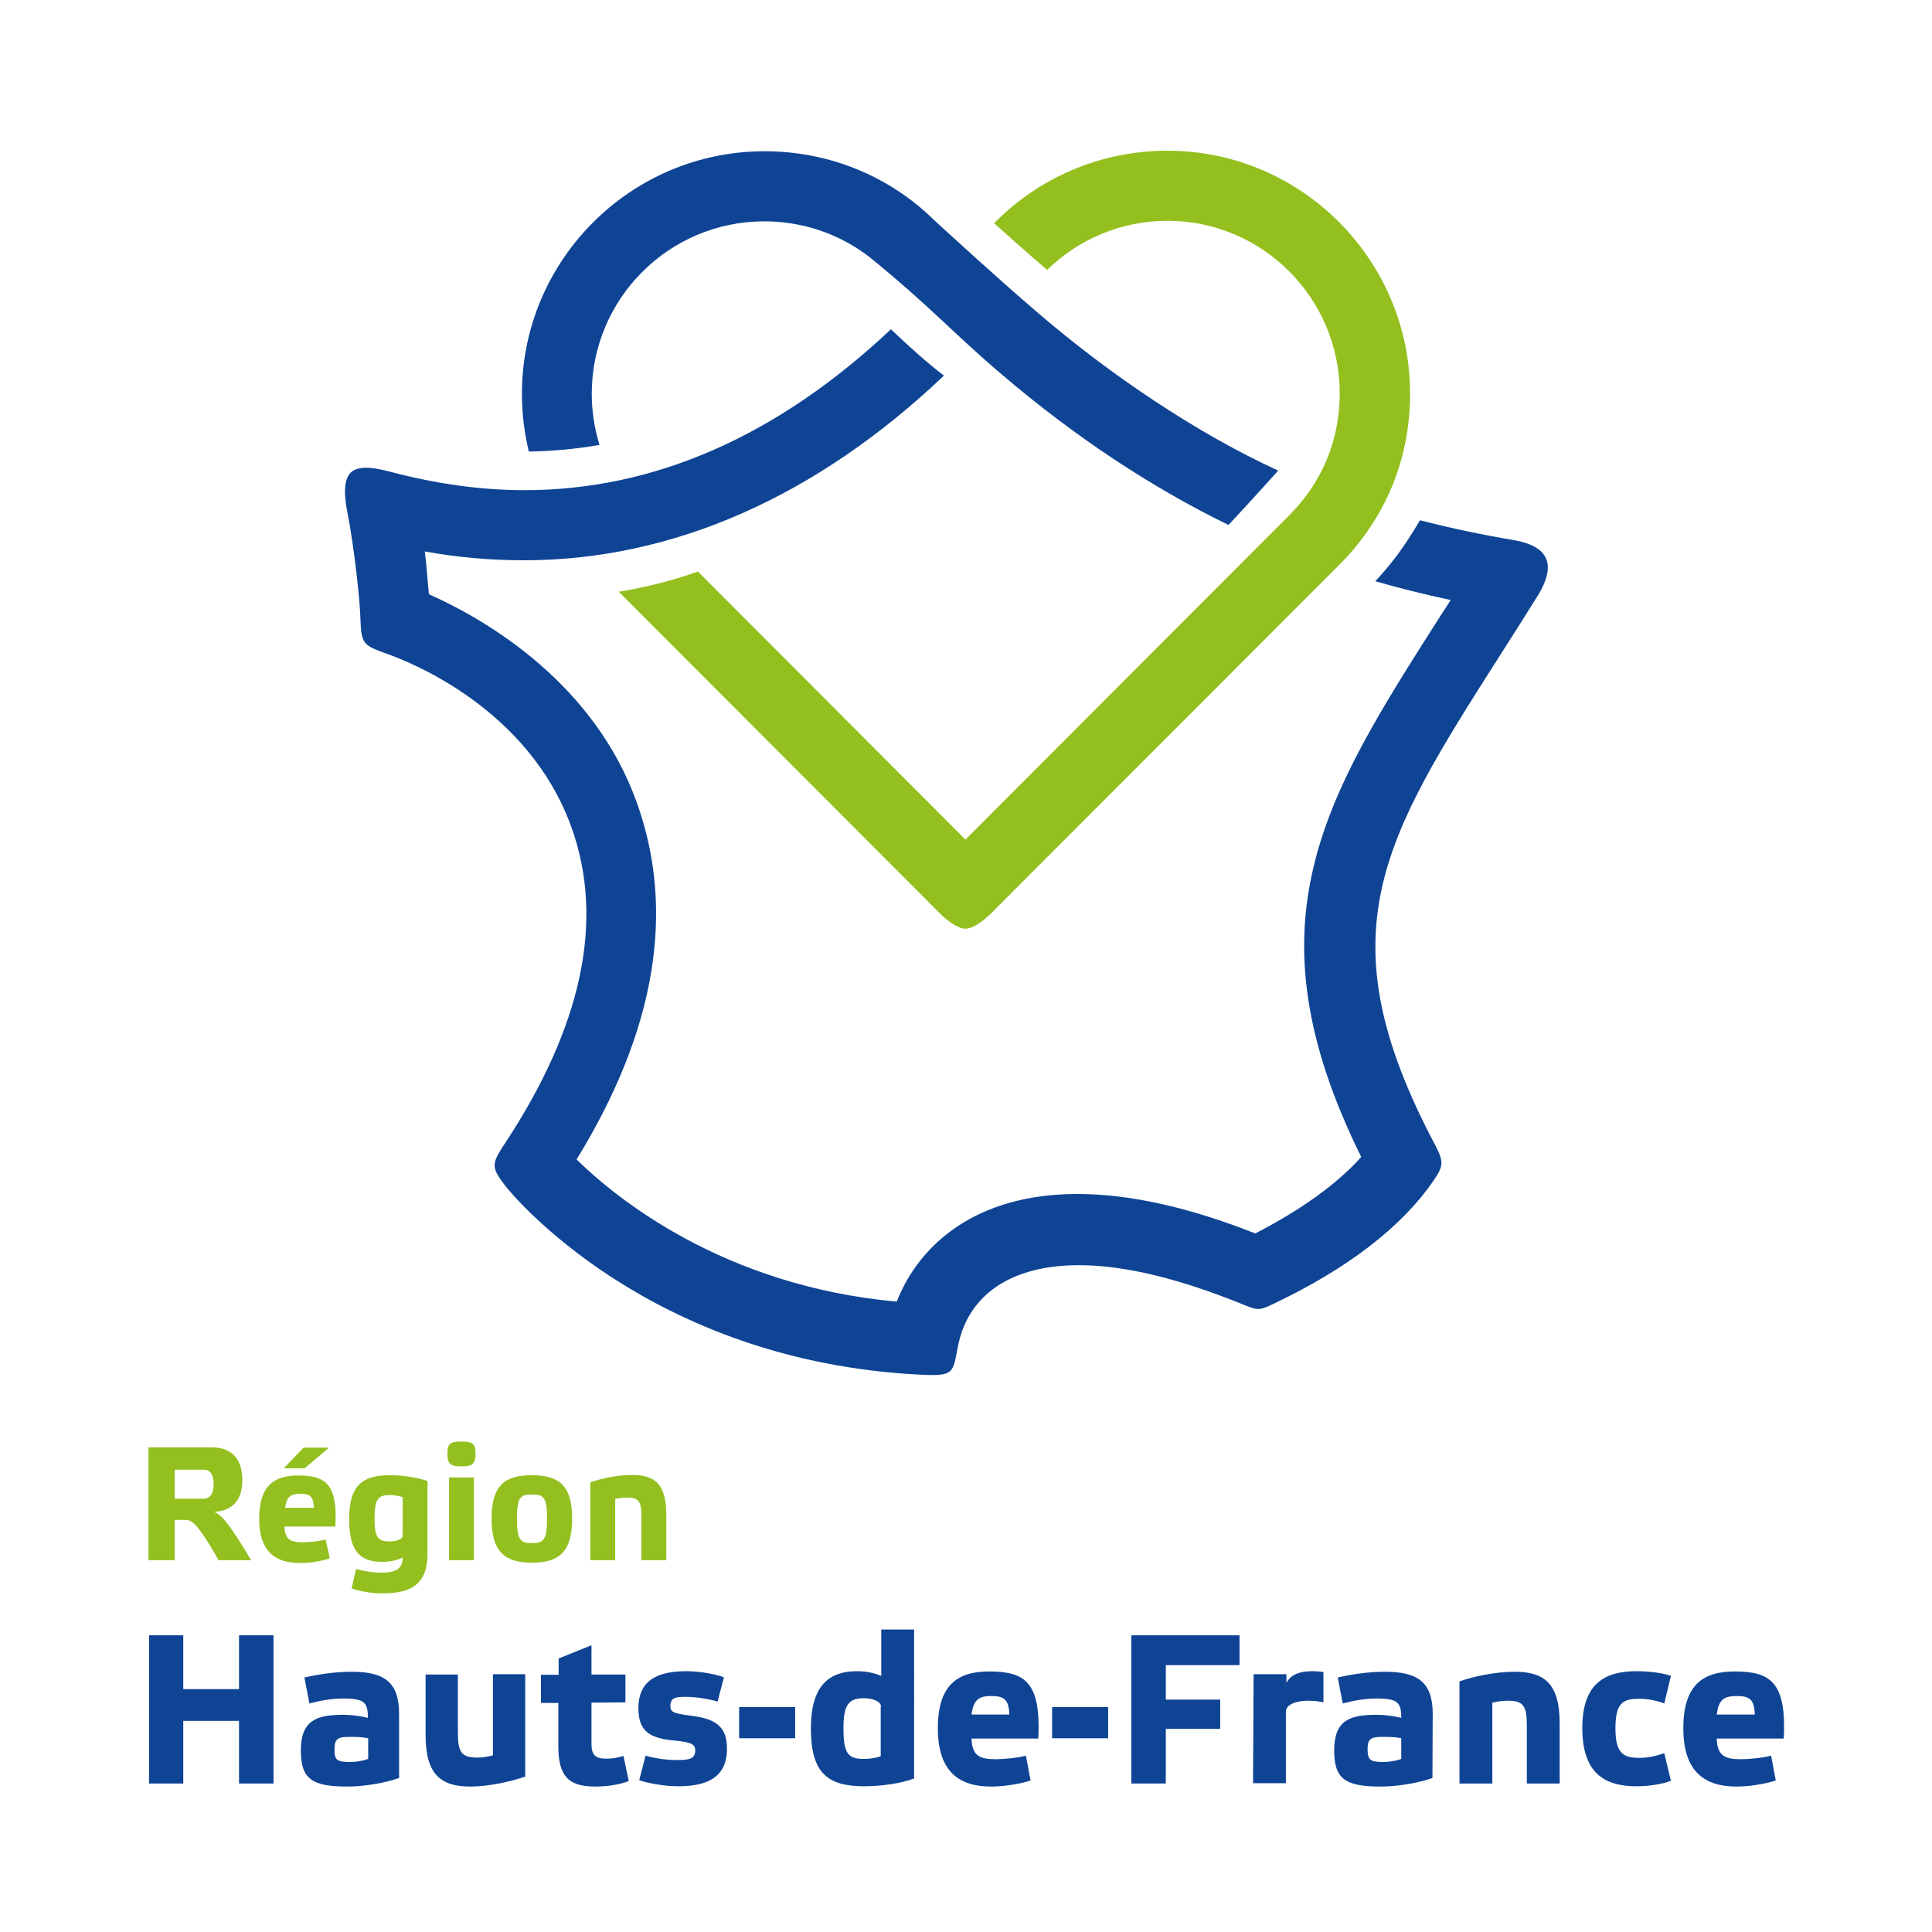 <?xml version="1.0" encoding="utf-8"?>
<!-- Generator: Adobe Illustrator 16.0.0, SVG Export Plug-In . SVG Version: 6.00 Build 0)  -->
<!DOCTYPE svg PUBLIC "-//W3C//DTD SVG 1.1//EN" "http://www.w3.org/Graphics/SVG/1.1/DTD/svg11.dtd">
<svg version="1.1" id="Calque_1" xmlns="http://www.w3.org/2000/svg" xmlns:xlink="http://www.w3.org/1999/xlink" x="0px" y="0px"
	 width="70px" height="70px" viewBox="0 0 70 70" enable-background="new 0 0 70 70" xml:space="preserve">
<g>
	<rect fill="none" width="70" height="70"/>
	<path fill="#93C01F" d="M42.3,5.46c-2.44,0-4.68,0.99-6.28,2.63c0.6,0.54,1.29,1.15,1.92,1.69c1.13-1.11,2.68-1.78,4.36-1.78
		c3.44,0,6.24,2.8,6.24,6.25c0,1.69-0.63,3.22-1.83,4.42L34.98,30.42l-9.69-9.71c-0.9,0.31-1.83,0.56-2.87,0.73l11.66,11.68
		c0.24,0.24,0.64,0.53,0.9,0.53c0.27,0,0.67-0.3,0.9-0.53l12.63-12.64c1.69-1.69,2.58-3.84,2.58-6.22
		C51.09,9.41,47.14,5.46,42.3,5.46"/>
	<path fill="#0F4495" d="M54.85,19.57c-1.19-0.2-2.31-0.44-3.4-0.72c-0.64,1.07-1,1.53-1.62,2.21c0.88,0.25,1.79,0.48,2.73,0.68
		c-0.13,0.2-0.25,0.4-0.38,0.59c-4.23,6.63-7.06,11.09-2.86,19.59c-0.87,0.97-2.17,1.91-3.84,2.77c-2.4-0.95-4.56-1.43-6.44-1.43
		c-3.71,0-5.75,1.86-6.55,3.9c-6.29-0.57-10.18-3.76-11.6-5.15c2.86-4.65,3.6-9,2.18-12.94c-1.52-4.23-5.28-6.54-7.53-7.54
		c-0.04-0.37-0.09-1.13-0.15-1.55c1.21,0.22,2.41,0.32,3.6,0.32l0,0c5.38,0,10.59-2.3,15.21-6.69c-0.57-0.44-1.21-1-1.92-1.68
		c-4.11,3.87-8.57,5.83-13.28,5.83l0,0c-1.57,0-3.2-0.23-4.83-0.66c-0.43-0.11-1.13-0.29-1.46,0.02c-0.31,0.3-0.21,1.02-0.12,1.46
		c0.25,1.27,0.46,3.26,0.47,3.86c0.03,0.88,0.1,0.94,0.91,1.23c0.95,0.33,5.19,2.03,6.73,6.29c1.22,3.38,0.39,7.25-2.44,11.52
		c-0.47,0.71-0.45,0.84,0.06,1.5c0.2,0.26,5.18,6.36,15.08,6.83c1.18,0.05,1.12-0.06,1.31-1.04c0.37-1.87,1.94-2.93,4.38-2.93
		c1.68,0,3.68,0.5,5.99,1.44c0.49,0.2,0.56,0.2,1.04-0.03c2.7-1.28,4.64-2.78,5.79-4.43c0.41-0.59,0.4-0.72,0.09-1.33
		c-4.07-7.68-1.91-11.06,2.37-17.78c0.45-0.7,0.91-1.43,1.39-2.2C56.25,20.67,56.34,19.83,54.85,19.57"/>
	<path fill="#0F4495" d="M21.72,16.12c-0.18-0.59-0.28-1.22-0.28-1.85c0-3.45,2.8-6.25,6.25-6.25c1.43,0,2.74,0.47,3.81,1.29
		c2.17,1.76,3.11,2.83,4.8,4.26c2.66,2.27,5.44,4.1,8.21,5.45c0.48-0.51,1.13-1.22,1.8-1.97c-2.93-1.34-6.12-3.49-8.71-5.72
		c-1.43-1.22-3.2-2.85-3.75-3.35l0,0c-1.59-1.57-3.77-2.5-6.15-2.5c-4.85,0-8.79,3.95-8.79,8.79c0,0.72,0.09,1.42,0.25,2.09
		C19.97,16.35,20.87,16.27,21.72,16.12"/>
	<path fill="#93C01F" d="M6.33,54.3h1.05c0.2,0,0.36-0.15,0.36-0.51c0-0.37-0.13-0.54-0.35-0.54H6.33V54.3z M9.1,56.53H7.92
		C7.29,55.42,7,55.07,6.75,55.07H6.33v1.46H5.38v-4.09h2.28c0.84,0,1.12,0.53,1.12,1.2c0,0.59-0.25,1.09-1.02,1.14
		C8.03,54.88,8.34,55.25,9.1,56.53"/>
	<path fill="#93C01F" d="M10.33,54.63h1.04c-0.01-0.42-0.15-0.51-0.5-0.51C10.5,54.13,10.39,54.25,10.33,54.63 M10.28,53.2L11,52.45
		h0.92l-0.88,0.75H10.28z M11.95,56.46c-0.3,0.11-0.74,0.17-1.09,0.17c-0.84,0-1.47-0.37-1.47-1.6c0-1.21,0.55-1.57,1.41-1.57
		c1,0,1.44,0.31,1.35,1.85h-1.84c0.01,0.48,0.23,0.57,0.66,0.57c0.22,0,0.61-0.04,0.83-0.1L11.95,56.46z"/>
	<path fill="#93C01F" d="M14.59,54.25c-0.14-0.06-0.32-0.08-0.45-0.08c-0.43,0-0.57,0.1-0.57,0.88c0,0.63,0.12,0.8,0.54,0.8
		c0.26,0,0.48-0.08,0.48-0.21V54.25z M13.86,56.59c-0.77,0-1.21-0.33-1.21-1.54c0-1.22,0.46-1.6,1.48-1.6
		c0.47,0,1.03,0.09,1.36,0.21v2.63c0,1.21-0.71,1.44-1.66,1.44c-0.38,0-0.82-0.08-1.09-0.18l0.16-0.7c0.31,0.08,0.61,0.13,0.92,0.13
		c0.49,0,0.77-0.12,0.77-0.55C14.42,56.52,14.16,56.59,13.86,56.59"/>
	<path fill="#93C01F" d="M17.17,56.53h-0.9v-3h0.9V56.53z M17.23,52.66c0,0.4-0.13,0.47-0.51,0.47c-0.38,0-0.51-0.07-0.51-0.47
		c0-0.37,0.12-0.43,0.51-0.43C17.1,52.23,17.23,52.29,17.23,52.66"/>
	<path fill="#93C01F" d="M18.73,55.03c0,0.76,0.12,0.88,0.54,0.88c0.43,0,0.55-0.12,0.55-0.88c0-0.79-0.12-0.88-0.55-0.88
		C18.85,54.15,18.73,54.25,18.73,55.03 M17.81,55.02c0-1.22,0.5-1.57,1.45-1.57c0.97,0,1.47,0.34,1.47,1.57
		c0,1.23-0.49,1.6-1.47,1.6C18.3,56.61,17.81,56.24,17.81,55.02"/>
	<path fill="#93C01F" d="M22.29,56.53h-0.9v-2.82c0.38-0.14,0.99-0.27,1.52-0.27c0.82,0,1.23,0.34,1.23,1.43v1.66h-0.9v-1.58
		c0-0.55-0.09-0.69-0.52-0.69c-0.15,0-0.28,0.02-0.43,0.05V56.53z"/>
	<polygon fill="#0F4495" points="6.64,64.62 5.4,64.62 5.4,59.25 6.64,59.25 6.64,61.2 8.66,61.2 8.66,59.25 9.91,59.25 9.91,64.62 
		8.66,64.62 8.66,62.35 6.64,62.35 	"/>
	<path fill="#0F4495" d="M12.68,63.84c0.23,0,0.47-0.04,0.66-0.11v-0.75c-0.17-0.04-0.4-0.05-0.64-0.05c-0.43,0-0.58,0.04-0.58,0.44
		C12.11,63.77,12.21,63.84,12.68,63.84 M14.46,64.42c-0.53,0.19-1.29,0.31-1.87,0.31c-1.3,0-1.69-0.28-1.69-1.31
		c0-1.11,0.6-1.29,1.54-1.29c0.29,0,0.59,0.04,0.89,0.11c0-0.55-0.12-0.7-0.89-0.7c-0.46,0-0.89,0.09-1.23,0.18l-0.18-0.94
		c0.46-0.11,1.11-0.21,1.7-0.21c1.18,0,1.73,0.36,1.73,1.53V64.42z"/>
	<path fill="#0F4495" d="M17.86,60.66h1.17v3.71c-0.5,0.17-1.29,0.36-1.99,0.36c-1.09,0-1.62-0.46-1.62-1.87v-2.19h1.17v2.1
		c0,0.71,0.12,0.91,0.7,0.91c0.19,0,0.36-0.03,0.57-0.08V60.66z"/>
	<path fill="#0F4495" d="M21.43,61.69v1.47c0,0.4,0.11,0.56,0.53,0.56c0.25,0,0.45-0.04,0.63-0.1l0.19,0.91
		c-0.29,0.12-0.76,0.2-1.19,0.2c-0.88,0-1.36-0.26-1.36-1.44v-1.59H19.6v-1.02h0.64v-0.59l1.19-0.48v1.06h1.23v1.01L21.43,61.69
		L21.43,61.69z"/>
	<path fill="#0F4495" d="M26,61.65c-0.31-0.09-0.76-0.17-1.16-0.17c-0.37,0-0.55,0.03-0.55,0.34c0,0.21,0.11,0.26,0.72,0.34
		c0.92,0.11,1.33,0.39,1.33,1.2c0,1.07-0.77,1.36-1.77,1.36c-0.43,0-1.04-0.09-1.41-0.22l0.23-0.89c0.3,0.09,0.73,0.16,1.12,0.16
		c0.46,0,0.68-0.04,0.68-0.35c0-0.22-0.13-0.3-0.79-0.36c-0.82-0.08-1.27-0.31-1.27-1.16c0-1.07,0.76-1.35,1.75-1.35
		c0.42,0,0.98,0.09,1.35,0.22L26,61.65z"/>
	<rect x="26.78" y="61.85" fill="#0F4495" width="2.03" height="1.13"/>
	<path fill="#0F4495" d="M31.92,61.83c0-0.17-0.27-0.3-0.62-0.3c-0.55,0-0.74,0.24-0.74,1.08c0,0.95,0.18,1.12,0.75,1.12
		c0.2,0,0.46-0.04,0.6-0.1V61.83z M33.11,64.44c-0.43,0.17-1.17,0.28-1.79,0.28c-1.34,0-1.94-0.48-1.94-2.1
		c0-1.58,0.69-2.07,1.67-2.07c0.38,0,0.65,0.08,0.88,0.17v-1.68h1.19V64.44z"/>
	<path fill="#0F4495" d="M35.2,62.12h1.37c-0.02-0.55-0.19-0.67-0.66-0.67C35.43,61.45,35.27,61.62,35.2,62.12 M37.34,64.51
		c-0.39,0.13-0.98,0.22-1.43,0.22c-1.11,0-1.93-0.49-1.93-2.11c0-1.59,0.73-2.06,1.86-2.06c1.31,0,1.88,0.4,1.78,2.43H35.2
		c0.02,0.63,0.3,0.75,0.88,0.75c0.29,0,0.81-0.05,1.09-0.13L37.34,64.51z"/>
	<rect x="38.12" y="61.85" fill="#0F4495" width="2.03" height="1.13"/>
	<polygon fill="#0F4495" points="44.91,59.25 44.91,60.33 42.24,60.33 42.24,61.58 44.21,61.58 44.21,62.64 42.24,62.64 
		42.24,64.62 40.99,64.62 40.99,59.25 	"/>
	<path fill="#0F4495" d="M45.42,60.66h1.19v0.31c0.13-0.24,0.38-0.42,0.95-0.42c0.11,0,0.25,0.01,0.39,0.03v1.1
		c-0.16-0.04-0.37-0.06-0.56-0.06c-0.43,0-0.8,0.14-0.8,0.4v2.59h-1.19L45.42,60.66L45.42,60.66z"/>
	<path fill="#0F4495" d="M50.11,63.84c0.23,0,0.47-0.04,0.66-0.11v-0.75c-0.17-0.04-0.4-0.05-0.64-0.05c-0.43,0-0.58,0.04-0.58,0.44
		C49.55,63.77,49.65,63.84,50.11,63.84 M51.9,64.42c-0.53,0.19-1.29,0.31-1.87,0.31c-1.3,0-1.69-0.28-1.69-1.31
		c0-1.11,0.59-1.29,1.54-1.29c0.29,0,0.59,0.04,0.89,0.11c0-0.55-0.12-0.7-0.89-0.7c-0.46,0-0.89,0.09-1.23,0.18l-0.18-0.94
		c0.46-0.11,1.11-0.21,1.7-0.21c1.18,0,1.74,0.36,1.74,1.53L51.9,64.42L51.9,64.42z"/>
	<path fill="#0F4495" d="M54.07,64.62h-1.19v-3.7c0.51-0.18,1.3-0.35,2-0.35c1.09,0,1.63,0.45,1.63,1.87v2.18h-1.19v-2.09
		c0-0.72-0.12-0.91-0.69-0.91c-0.19,0-0.37,0.03-0.56,0.07V64.62z"/>
	<path fill="#0F4495" d="M60.54,64.52c-0.31,0.13-0.85,0.2-1.24,0.2c-1.18,0-1.97-0.49-1.97-2.11c0-1.6,0.8-2.06,1.97-2.06
		c0.41,0,0.94,0.06,1.24,0.17l-0.24,1c-0.23-0.09-0.57-0.17-0.89-0.17c-0.58,0-0.88,0.11-0.88,1.07c0,0.93,0.3,1.07,0.88,1.07
		c0.34,0,0.67-0.09,0.89-0.17L60.54,64.52z"/>
	<path fill="#0F4495" d="M62.2,62.12h1.38c-0.02-0.55-0.19-0.67-0.66-0.67C62.42,61.45,62.27,61.62,62.2,62.12 M64.34,64.51
		c-0.39,0.13-0.98,0.22-1.42,0.22c-1.11,0-1.93-0.49-1.93-2.11c0-1.59,0.73-2.06,1.86-2.06c1.31,0,1.88,0.4,1.78,2.43H62.2
		c0.02,0.63,0.3,0.75,0.88,0.75c0.29,0,0.81-0.05,1.09-0.13L64.34,64.51z"/>
</g>
</svg>

